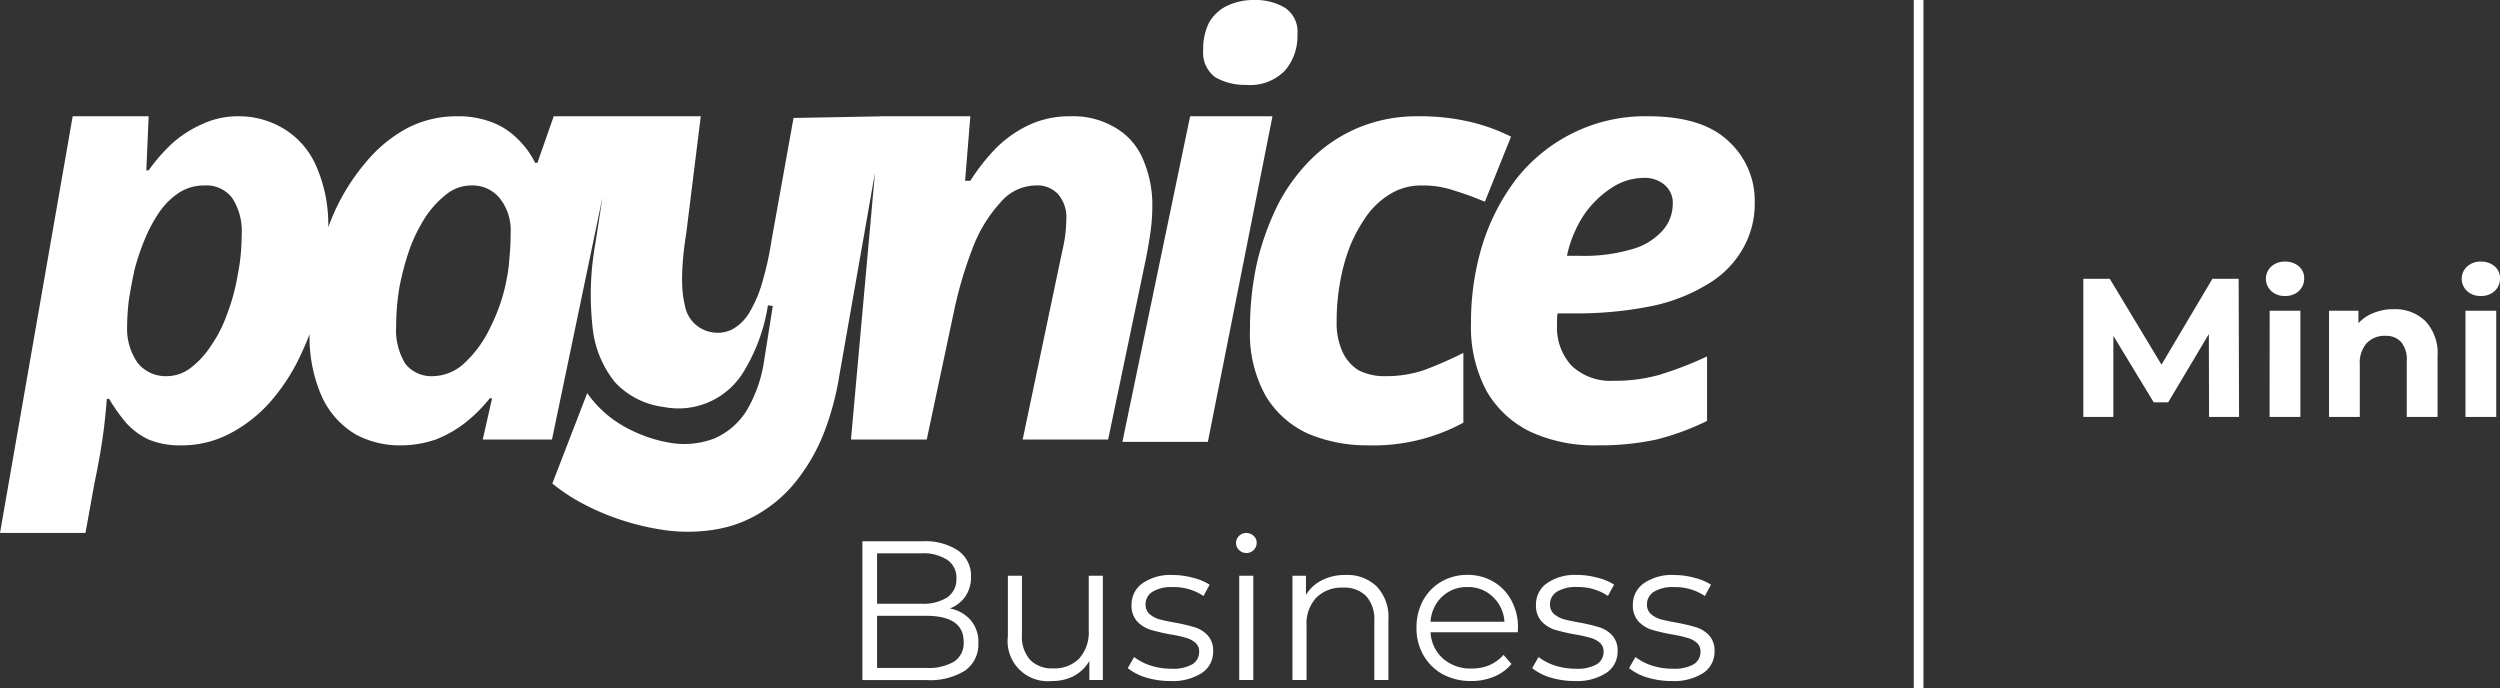 <svg xmlns="http://www.w3.org/2000/svg" id="PAYNICE_mini" data-name="PAYNICE mini" width="258" height="71" viewBox="0 0 258 71"><rect x="0" y="0" width="258" height="71" fill="#333333" stroke="none"/><path id="Tracciato_2212" data-name="Tracciato 2212" d="M122.82,12l-6.989,33.6h8.82L131.32,12Zm2.611-4.02a6.144,6.144,0,0,0,3.18.78,5,5,0,0,0,3.96-1.44,5.375,5.375,0,0,0,1.32-3.78,2.936,2.936,0,0,0-1.32-2.76,5.9,5.9,0,0,0-3.06-.78,6.379,6.379,0,0,0-2.88.6,4.345,4.345,0,0,0-1.86,1.74,6,6,0,0,0-.6,2.82A3.136,3.136,0,0,0,125.431,7.98Zm15.752,37.98a15.621,15.621,0,0,1-6.18-1.2,9.837,9.837,0,0,1-4.38-3.9A13.182,13.182,0,0,1,129,33.9a31.173,31.173,0,0,1,.72-6.78,28.043,28.043,0,0,1,2.16-6,18.671,18.671,0,0,1,3.54-4.8,15.272,15.272,0,0,1,4.86-3.18,15.723,15.723,0,0,1,6.06-1.14,22.76,22.76,0,0,1,5.22.54,19.618,19.618,0,0,1,4.38,1.56l-2.7,6.72a32.65,32.65,0,0,0-3.12-1.14,10.061,10.061,0,0,0-3.42-.54,6.11,6.11,0,0,0-3.06.78,8.335,8.335,0,0,0-2.46,2.16,16.092,16.092,0,0,0-1.8,3.18,19.379,19.379,0,0,0-1.08,3.84,22.767,22.767,0,0,0-.36,4.08,7.233,7.233,0,0,0,.6,3.12,4.394,4.394,0,0,0,1.68,1.92,5.861,5.861,0,0,0,2.76.6,12.124,12.124,0,0,0,4.08-.66,41.321,41.321,0,0,0,3.96-1.74v7.2a19.464,19.464,0,0,1-9.84,2.34Zm23.584,0a15.789,15.789,0,0,1-6.78-1.38,10.5,10.5,0,0,1-4.56-4.2,14.048,14.048,0,0,1-1.62-7.08,27.281,27.281,0,0,1,1.14-7.92,22.081,22.081,0,0,1,3.48-6.84,16.976,16.976,0,0,1,5.76-4.74,16.76,16.76,0,0,1,7.92-1.8q5.52,0,8.22,2.52a8.31,8.31,0,0,1,2.76,6.42,9.264,9.264,0,0,1-1.2,4.68,9.939,9.939,0,0,1-3.48,3.6,18.215,18.215,0,0,1-5.82,2.34,39.162,39.162,0,0,1-8.34.78h-1.5a4.04,4.04,0,0,0-.06.66v.54a5.805,5.805,0,0,0,1.5,4.2,5.839,5.839,0,0,0,4.32,1.56,17.016,17.016,0,0,0,4.68-.6,36.148,36.148,0,0,0,4.98-1.92v6.66a26.562,26.562,0,0,1-5.22,1.92A28.133,28.133,0,0,1,164.767,45.96Zm-1.74-19.56a17.418,17.418,0,0,0,5.52-.72,6.511,6.511,0,0,0,3.06-1.92,4.143,4.143,0,0,0,1.02-2.64,2.434,2.434,0,0,0-.84-2.04,3.155,3.155,0,0,0-2.22-.72,6.04,6.04,0,0,0-3.24,1.02,10.127,10.127,0,0,0-2.88,2.82,12.4,12.4,0,0,0-1.74,4.2ZM90.819,12.009V12h9.32l-.54,6.66h.54a20.331,20.331,0,0,1,2.76-3.48,12.11,12.11,0,0,1,3.42-2.34,9.946,9.946,0,0,1,4.14-.84,8.473,8.473,0,0,1,4.68,1.2,6.766,6.766,0,0,1,2.82,3.24,11.894,11.894,0,0,1,.96,4.98,19.241,19.241,0,0,1-.18,2.46q-.18,1.32-.48,2.82l-3.9,18.66h-8.82l4.02-19.14q.24-1.02.36-1.86a12.375,12.375,0,0,0,.12-1.62,3.7,3.7,0,0,0-.84-2.7,2.929,2.929,0,0,0-2.34-.9,4.842,4.842,0,0,0-3.6,1.74,14.586,14.586,0,0,0-2.82,4.56,42.611,42.611,0,0,0-1.92,6.36L95.64,45.36H87.82L90.3,17.819l-3.658,20.8a28.969,28.969,0,0,1-1.572,5.947,19.256,19.256,0,0,1-2.639,4.745,14.023,14.023,0,0,1-3.753,3.475,12.86,12.86,0,0,1-4.81,1.85,17.38,17.38,0,0,1-5.886-.022,25.693,25.693,0,0,1-3.635-.88,24.945,24.945,0,0,1-3.866-1.585A19.368,19.368,0,0,1,57,49.9L60.6,40.571a11.589,11.589,0,0,0,4.012,3.552,14.617,14.617,0,0,0,4.331,1.537,8.729,8.729,0,0,0,4.752-.4,7.356,7.356,0,0,0,3.38-2.927,14.207,14.207,0,0,0,1.812-5.3l.864-5.452-.5-.08a18.523,18.523,0,0,1-2.363,6.612A7.859,7.859,0,0,1,68.491,42a8.243,8.243,0,0,1-5.027-2.558A10.676,10.676,0,0,1,61.158,33.8a29.975,29.975,0,0,1,.3-8.761l.717-4.662L56.964,45.36H49.82l.964-4.26h-.24a15.019,15.019,0,0,1-2.52,2.52,12.132,12.132,0,0,1-3.06,1.74,11.187,11.187,0,0,1-3.78.6,9.518,9.518,0,0,1-4.5-1.14,8.805,8.805,0,0,1-3.42-3.78,15.205,15.205,0,0,1-1.317-6.554q-.35.925-.767,1.814a20.2,20.2,0,0,1-3.12,4.98A14.477,14.477,0,0,1,23.8,44.7a10.587,10.587,0,0,1-5.1,1.26,8.413,8.413,0,0,1-3.36-.6A7.307,7.307,0,0,1,13,43.62a18.124,18.124,0,0,1-1.74-2.46h-.24q-.18,2.4-.48,4.38T9.76,49.8L8.82,55H0L7.5,12h7.84l-.24,5.58h.24a18.564,18.564,0,0,1,2.34-2.7,11.679,11.679,0,0,1,3.12-2.04A8.716,8.716,0,0,1,24.64,12a8.923,8.923,0,0,1,4.5,1.2,8.37,8.37,0,0,1,3.42,3.78,14.853,14.853,0,0,1,1.316,6.466q.33-.879.708-1.726a21.633,21.633,0,0,1,3.18-4.98,14.352,14.352,0,0,1,4.2-3.48A10.936,10.936,0,0,1,47.124,12a9.689,9.689,0,0,1,3.6.6,7.467,7.467,0,0,1,2.64,1.68,8.959,8.959,0,0,1,1.86,2.52h.24l1.68-4.8H72.32L70.835,23.969q-.8,5.037-.161,7.507a3.374,3.374,0,0,0,2.813,2.815,3.333,3.333,0,0,0,2.046-.283,4.676,4.676,0,0,0,1.751-1.667,13.174,13.174,0,0,0,1.344-3.067,32.652,32.652,0,0,0,.993-4.46l2.271-12.639ZM48.024,37.38a4.879,4.879,0,0,1-3.36,1.44,3.429,3.429,0,0,1-2.82-1.26,6.6,6.6,0,0,1-.96-3.9,23.777,23.777,0,0,1,.36-4.14,28.611,28.611,0,0,1,1.08-3.96A16.982,16.982,0,0,1,44,22.26a9.9,9.9,0,0,1,2.16-2.28,4.066,4.066,0,0,1,2.46-.84,3.6,3.6,0,0,1,3,1.38,5.227,5.227,0,0,1,1.08,3.42q0,1.38-.12,2.58a16.3,16.3,0,0,1-.3,2.34,18.365,18.365,0,0,1-1.62,4.8A11.942,11.942,0,0,1,48.024,37.38ZM17.2,38.82a4.066,4.066,0,0,0,2.46-.84,8.959,8.959,0,0,0,2.1-2.28,13.461,13.461,0,0,0,1.68-3.3,20.569,20.569,0,0,0,1.08-3.96,21.073,21.073,0,0,0,.42-4.14,6.312,6.312,0,0,0-.96-3.84,3.329,3.329,0,0,0-2.88-1.32,4.729,4.729,0,0,0-2.58.72,7.346,7.346,0,0,0-2.04,1.98,14.969,14.969,0,0,0-1.5,2.76,22.9,22.9,0,0,0-1.08,3.18q-.36,1.62-.6,3.18a22.878,22.878,0,0,0-.18,2.7,6.141,6.141,0,0,0,1.08,3.78A3.7,3.7,0,0,0,17.2,38.82Z" fill="#fff" fill-rule="evenodd"></path><path id="Tracciato_2213" data-name="Tracciato 2213" d="M172.5,70.281a8.574,8.574,0,0,1-2.516-.368,5.514,5.514,0,0,1-1.861-.962l.654-1.146a5.671,5.671,0,0,0,1.7.88,6.937,6.937,0,0,0,2.127.327,4.084,4.084,0,0,0,2.169-.45,1.485,1.485,0,0,0,.716-1.309,1.138,1.138,0,0,0-.389-.921,2.4,2.4,0,0,0-.982-.511,12.348,12.348,0,0,0-1.575-.348,19.911,19.911,0,0,1-2.107-.491,3.246,3.246,0,0,1-1.37-.88,2.444,2.444,0,0,1-.553-1.7A2.661,2.661,0,0,1,169.64,60.2a5.053,5.053,0,0,1,3.13-.859,7.856,7.856,0,0,1,2.087.286,5.575,5.575,0,0,1,1.718.716l-.634,1.166a5.432,5.432,0,0,0-3.171-.92,3.729,3.729,0,0,0-2.107.491,1.508,1.508,0,0,0-.695,1.289,1.289,1.289,0,0,0,.388.982,2.647,2.647,0,0,0,1,.552q.593.164,1.636.348a18.823,18.823,0,0,1,2.066.491,3.037,3.037,0,0,1,1.33.839,2.309,2.309,0,0,1,.552,1.636,2.621,2.621,0,0,1-1.186,2.25A5.6,5.6,0,0,1,172.5,70.281Z" fill="#fff"></path><path id="Tracciato_2214" data-name="Tracciato 2214" d="M162.5,70.281a8.569,8.569,0,0,1-2.516-.368,5.52,5.52,0,0,1-1.862-.962l.655-1.146a5.672,5.672,0,0,0,1.7.88,6.933,6.933,0,0,0,2.127.327,4.078,4.078,0,0,0,2.168-.45,1.482,1.482,0,0,0,.716-1.309,1.137,1.137,0,0,0-.388-.921,2.408,2.408,0,0,0-.982-.511,12.428,12.428,0,0,0-1.575-.348,19.852,19.852,0,0,1-2.107-.491,3.255,3.255,0,0,1-1.371-.88,2.448,2.448,0,0,1-.552-1.7,2.661,2.661,0,0,1,1.125-2.209,5.051,5.051,0,0,1,3.13-.859,7.849,7.849,0,0,1,2.086.286,5.571,5.571,0,0,1,1.719.716l-.635,1.166a5.429,5.429,0,0,0-3.17-.92,3.727,3.727,0,0,0-2.107.491,1.509,1.509,0,0,0-.7,1.289,1.29,1.29,0,0,0,.389.982,2.65,2.65,0,0,0,1,.552q.594.164,1.637.348a18.823,18.823,0,0,1,2.066.491,3.034,3.034,0,0,1,1.329.839,2.3,2.3,0,0,1,.553,1.636,2.622,2.622,0,0,1-1.187,2.25A5.592,5.592,0,0,1,162.5,70.281Z" fill="#fff"></path><path id="Tracciato_2215" data-name="Tracciato 2215" d="M156.635,65.249h-9a3.88,3.88,0,0,0,1.289,2.721,4.3,4.3,0,0,0,2.945,1.023,4.758,4.758,0,0,0,1.841-.348,4.126,4.126,0,0,0,1.453-1.064l.818.941a4.59,4.59,0,0,1-1.8,1.309,5.978,5.978,0,0,1-2.353.45,6.1,6.1,0,0,1-2.945-.7,5.183,5.183,0,0,1-1.985-1.964,5.573,5.573,0,0,1-.716-2.823,5.837,5.837,0,0,1,.675-2.823,5.06,5.06,0,0,1,1.882-1.943,5.313,5.313,0,0,1,2.7-.7,5.2,5.2,0,0,1,2.679.7,4.914,4.914,0,0,1,1.862,1.943,5.762,5.762,0,0,1,.675,2.823Zm-5.2-4.664a3.674,3.674,0,0,0-2.619,1,3.878,3.878,0,0,0-1.186,2.577h7.63a3.835,3.835,0,0,0-1.207-2.577A3.627,3.627,0,0,0,151.439,60.585Z" fill="#fff"></path><path id="Tracciato_2216" data-name="Tracciato 2216" d="M138.864,59.337a4.341,4.341,0,0,1,3.212,1.187,4.539,4.539,0,0,1,1.207,3.416v6.239H141.83v-6.1a3.563,3.563,0,0,0-.839-2.557,3.148,3.148,0,0,0-2.393-.88,3.692,3.692,0,0,0-2.762,1.043,3.89,3.89,0,0,0-1,2.843v5.646h-1.452V59.419h1.391V61.4a3.986,3.986,0,0,1,1.636-1.514A5.254,5.254,0,0,1,138.864,59.337Z" fill="#fff"></path><path id="Tracciato_2217" data-name="Tracciato 2217" d="M127.888,59.419h1.452v10.76h-1.452Zm.736-2.352a1.026,1.026,0,0,1-.756-.307,1,1,0,0,1-.307-.736.98.98,0,0,1,.307-.716,1.086,1.086,0,0,1,1.513,0,.915.915,0,0,1,.307.7,1.048,1.048,0,0,1-1.064,1.064Z" fill="#fff"></path><path id="Tracciato_2218" data-name="Tracciato 2218" d="M120.764,70.281a8.569,8.569,0,0,1-2.516-.368,5.52,5.52,0,0,1-1.862-.962l.655-1.146a5.671,5.671,0,0,0,1.7.88,6.937,6.937,0,0,0,2.127.327,4.084,4.084,0,0,0,2.169-.45,1.485,1.485,0,0,0,.716-1.309,1.138,1.138,0,0,0-.389-.921,2.408,2.408,0,0,0-.982-.511,12.428,12.428,0,0,0-1.575-.348,19.911,19.911,0,0,1-2.107-.491,3.255,3.255,0,0,1-1.371-.88,2.448,2.448,0,0,1-.552-1.7A2.661,2.661,0,0,1,117.9,60.2a5.051,5.051,0,0,1,3.13-.859,7.849,7.849,0,0,1,2.086.286,5.571,5.571,0,0,1,1.719.716l-.634,1.166a5.434,5.434,0,0,0-3.171-.92,3.727,3.727,0,0,0-2.107.491,1.509,1.509,0,0,0-.7,1.289,1.29,1.29,0,0,0,.389.982,2.65,2.65,0,0,0,1,.552q.594.164,1.637.348a18.823,18.823,0,0,1,2.066.491,3.043,3.043,0,0,1,1.33.839,2.309,2.309,0,0,1,.552,1.636,2.622,2.622,0,0,1-1.187,2.25A5.592,5.592,0,0,1,120.764,70.281Z" fill="#fff"></path><path id="Tracciato_2219" data-name="Tracciato 2219" d="M113.812,59.419v10.76h-1.391V68.215a4.058,4.058,0,0,1-1.575,1.534,4.816,4.816,0,0,1-2.292.532,4.141,4.141,0,0,1-4.541-4.623V59.419h1.452v6.1a3.6,3.6,0,0,0,.839,2.577,3.151,3.151,0,0,0,2.394.88,3.537,3.537,0,0,0,2.679-1.023,4.039,4.039,0,0,0,.982-2.884V59.419Z" fill="#fff"></path><path id="Tracciato_2220" data-name="Tracciato 2220" d="M98.021,62.794a3.723,3.723,0,0,1,2.169,1.227,3.442,3.442,0,0,1,.777,2.332A3.314,3.314,0,0,1,99.6,69.2a6.791,6.791,0,0,1-4.009.982H89V55.859h6.178a6.168,6.168,0,0,1,3.7.961,3.16,3.16,0,0,1,1.329,2.721,3.419,3.419,0,0,1-.593,2.025A3.457,3.457,0,0,1,98.021,62.794Zm-7.507-5.687v5.2h4.562a4.659,4.659,0,0,0,2.68-.655A2.245,2.245,0,0,0,98.7,59.7a2.193,2.193,0,0,0-.941-1.923,4.55,4.55,0,0,0-2.68-.675Zm5.053,11.824a5.264,5.264,0,0,0,2.9-.655,2.284,2.284,0,0,0,.982-2.046q0-2.68-3.887-2.68H90.514v5.38Z" fill="#fff"></path><path id="Tracciato_2221" data-name="Tracciato 2221" d="M198,0V71" fill="none" stroke="#fff" stroke-width="1"></path><path id="Tracciato_2222" data-name="Tracciato 2222" d="M254.436,32.071h3.177V43.029h-3.177Zm1.588-1.528a2.014,2.014,0,0,1-1.425-.509,1.725,1.725,0,0,1,0-2.526A2.014,2.014,0,0,1,256.024,27a2.067,2.067,0,0,1,1.426.489,1.566,1.566,0,0,1,.55,1.222,1.761,1.761,0,0,1-.55,1.324A2.017,2.017,0,0,1,256.024,30.544Z" fill="#fff"></path><path id="Tracciato_2223" data-name="Tracciato 2223" d="M247.014,31.908a4.473,4.473,0,0,1,3.279,1.222,4.822,4.822,0,0,1,1.263,3.625v6.273h-3.177V37.245a2.816,2.816,0,0,0-.571-1.935,2.074,2.074,0,0,0-1.649-.652,2.51,2.51,0,0,0-1.915.754,3.041,3.041,0,0,0-.713,2.2v5.418h-3.177V32.071h3.035v1.283a4.109,4.109,0,0,1,1.568-1.059A5.334,5.334,0,0,1,247.014,31.908Z" fill="#fff"></path><path id="Tracciato_2224" data-name="Tracciato 2224" d="M234.228,32.071H237.4V43.029h-3.177Zm1.589-1.528a2.015,2.015,0,0,1-1.426-.509,1.725,1.725,0,0,1,0-2.526A2.014,2.014,0,0,1,235.817,27a2.064,2.064,0,0,1,1.425.489,1.566,1.566,0,0,1,.55,1.222,1.761,1.761,0,0,1-.55,1.324A2.014,2.014,0,0,1,235.817,30.544Z" fill="#fff"></path><path id="Tracciato_2225" data-name="Tracciato 2225" d="M227.974,43.029l-.021-8.554-4.2,7.047h-1.487L218.1,34.658v8.371H215V28.772h2.729l5.336,8.86,5.255-8.86h2.709l.041,14.257Z" fill="#fff"></path></svg>